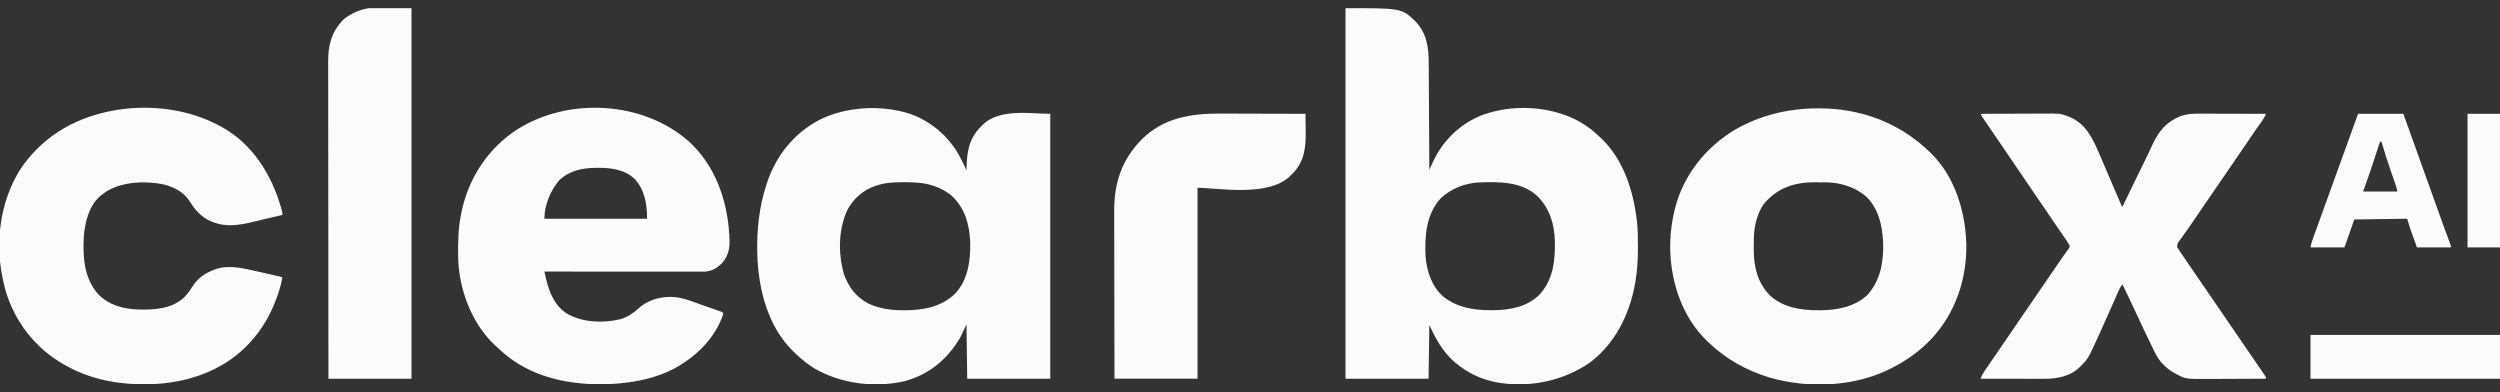 <svg xmlns="http://www.w3.org/2000/svg" width="153" height="24" viewBox="0 0 153 24" fill="none"><rect x="0" y="0" width="153" height="24" fill="#333333" stroke="none"/><g clip-path="url(#clip0_271_2272)"><path d="M82.346 0.5C85.783 0.5 85.783 0.5 86.633 1.314C87.317 2.048 87.434 2.883 87.438 3.845C87.439 3.917 87.439 3.988 87.44 4.06C87.441 4.253 87.442 4.446 87.443 4.639C87.444 4.841 87.445 5.043 87.446 5.245C87.449 5.627 87.451 6.01 87.453 6.392C87.455 6.827 87.457 7.263 87.46 7.698C87.465 8.593 87.47 9.488 87.475 10.383C87.487 10.358 87.498 10.334 87.51 10.308C87.564 10.193 87.618 10.078 87.671 9.964C87.69 9.924 87.708 9.885 87.727 9.844C88.333 8.556 89.434 7.518 90.771 7.018C92.554 6.394 94.635 6.476 96.347 7.28C96.923 7.561 97.409 7.907 97.872 8.351C97.913 8.389 97.954 8.427 97.996 8.466C99.377 9.786 99.976 11.716 100.183 13.57C100.187 13.609 100.191 13.648 100.196 13.688C100.239 14.135 100.24 14.582 100.24 15.031C100.24 15.073 100.24 15.115 100.24 15.158C100.24 15.853 100.209 16.532 100.09 17.219C100.083 17.264 100.075 17.308 100.067 17.355C99.726 19.256 98.83 21.072 97.243 22.23C95.582 23.35 93.492 23.761 91.522 23.386C90.623 23.199 89.847 22.838 89.138 22.253C89.102 22.223 89.065 22.193 89.027 22.163C88.308 21.555 87.87 20.737 87.475 19.898C87.46 20.98 87.445 22.062 87.429 23.177C85.751 23.177 84.074 23.177 82.346 23.177C82.346 15.693 82.346 8.21 82.346 0.5ZM88.168 12.139C87.284 13.12 87.182 14.433 87.244 15.695C87.318 16.601 87.629 17.543 88.332 18.152C89.168 18.819 90.174 18.985 91.215 18.985C91.263 18.985 91.263 18.985 91.312 18.985C92.352 18.984 93.407 18.807 94.19 18.062C95.054 17.141 95.182 15.967 95.159 14.759C95.124 13.709 94.846 12.755 94.083 12C93.124 11.108 91.754 11.121 90.526 11.164C89.65 11.207 88.808 11.537 88.168 12.139Z" fill="#FBFBFB"/><path d="M54.989 6.781C55.02 6.787 55.05 6.794 55.081 6.8C56.483 7.094 57.716 7.983 58.497 9.171C58.752 9.573 58.955 9.995 59.148 10.43C59.148 10.399 59.149 10.368 59.15 10.337C59.176 9.282 59.286 8.48 60.072 7.705C60.097 7.679 60.122 7.653 60.148 7.626C61.199 6.621 63.078 6.966 64.277 6.966C64.277 12.316 64.277 17.665 64.277 23.177C62.6 23.177 60.922 23.177 59.194 23.177C59.179 22.079 59.163 20.982 59.148 19.851C59.026 20.11 58.904 20.37 58.778 20.637C57.999 21.963 56.898 22.904 55.405 23.315C53.556 23.759 51.462 23.494 49.813 22.53C49.411 22.277 49.047 21.982 48.705 21.653C48.664 21.615 48.623 21.577 48.581 21.538C46.991 20.018 46.406 17.691 46.348 15.556C46.347 15.522 46.346 15.488 46.345 15.453C46.309 14.048 46.467 12.646 46.902 11.307C46.913 11.275 46.923 11.243 46.934 11.209C47.479 9.539 48.599 8.138 50.163 7.33C50.84 6.994 51.561 6.787 52.309 6.689C52.339 6.684 52.37 6.68 52.401 6.676C53.253 6.566 54.149 6.604 54.989 6.781ZM53.649 11.353C53.62 11.363 53.59 11.373 53.56 11.383C52.814 11.639 52.259 12.133 51.876 12.812C51.306 13.999 51.285 15.526 51.65 16.777C51.926 17.561 52.388 18.176 53.129 18.57C53.825 18.898 54.557 18.992 55.318 18.988C55.35 18.988 55.381 18.988 55.413 18.988C56.541 18.983 57.634 18.772 58.467 17.954C59.243 17.124 59.403 15.924 59.378 14.831C59.332 13.747 59.063 12.747 58.252 11.989C57.919 11.707 57.581 11.529 57.169 11.388C57.137 11.377 57.104 11.365 57.07 11.354C56.509 11.172 55.937 11.15 55.353 11.151C55.317 11.151 55.282 11.151 55.245 11.152C54.697 11.153 54.173 11.179 53.649 11.353Z" fill="#FBFBFB"/><path d="M111.258 6.631C111.291 6.631 111.325 6.631 111.359 6.631C113.867 6.635 116.199 7.497 118.019 9.229C118.052 9.26 118.085 9.29 118.119 9.322C119.613 10.746 120.268 12.879 120.338 14.89C120.384 17.072 119.676 19.18 118.168 20.776C117.503 21.467 116.784 21.986 115.939 22.438C115.911 22.453 115.883 22.468 115.853 22.484C113.59 23.686 110.654 23.811 108.226 23.084C106.853 22.652 105.666 21.996 104.618 21.006C104.558 20.95 104.558 20.95 104.496 20.893C102.966 19.43 102.264 17.325 102.215 15.246C102.208 14.431 102.296 13.623 102.493 12.831C102.501 12.798 102.509 12.764 102.518 12.729C103.026 10.718 104.396 9.013 106.159 7.951C107.714 7.045 109.465 6.632 111.258 6.631ZM108.222 12.185C108.193 12.213 108.163 12.241 108.133 12.269C107.562 12.856 107.34 13.833 107.335 14.622C107.335 14.656 107.335 14.69 107.334 14.724C107.334 14.795 107.334 14.866 107.333 14.937C107.333 15.043 107.332 15.15 107.33 15.256C107.323 16.285 107.551 17.265 108.272 18.036C109.088 18.814 110.192 18.993 111.284 18.988C111.315 18.988 111.347 18.988 111.379 18.988C112.417 18.983 113.491 18.793 114.279 18.055C115.104 17.153 115.293 15.959 115.246 14.771C115.185 13.761 114.967 12.791 114.23 12.046C113.547 11.448 112.634 11.165 111.735 11.159C111.683 11.159 111.683 11.159 111.629 11.158C111.556 11.158 111.483 11.158 111.41 11.158C111.3 11.157 111.191 11.156 111.081 11.154C109.995 11.147 109.013 11.411 108.222 12.185Z" fill="#FBFBFB"/><path d="M42.151 8.65C43.763 10.112 44.511 12.241 44.631 14.373C44.633 14.428 44.636 14.483 44.639 14.54C44.641 14.593 44.644 14.645 44.646 14.7C44.66 15.222 44.564 15.657 44.223 16.064C43.918 16.383 43.568 16.61 43.12 16.624C43.046 16.625 42.971 16.625 42.897 16.624C42.856 16.624 42.816 16.624 42.773 16.624C42.636 16.624 42.499 16.624 42.361 16.624C42.263 16.624 42.164 16.624 42.066 16.624C41.799 16.624 41.532 16.624 41.264 16.623C40.985 16.623 40.706 16.623 40.426 16.623C39.898 16.623 39.369 16.622 38.84 16.622C38.238 16.622 37.636 16.621 37.033 16.621C35.795 16.62 34.556 16.62 33.317 16.619C33.339 16.714 33.361 16.81 33.383 16.905C33.395 16.958 33.407 17.011 33.419 17.066C33.617 17.895 33.935 18.688 34.669 19.176C35.626 19.742 36.888 19.789 37.952 19.539C38.384 19.408 38.741 19.185 39.07 18.879C39.574 18.417 40.256 18.184 40.933 18.174C40.963 18.173 40.994 18.172 41.025 18.17C41.714 18.162 42.418 18.474 43.059 18.698C43.205 18.75 43.352 18.8 43.499 18.851C43.593 18.883 43.686 18.916 43.779 18.948C43.845 18.971 43.845 18.971 43.912 18.994C43.953 19.008 43.993 19.023 44.034 19.037C44.069 19.05 44.105 19.062 44.141 19.075C44.223 19.113 44.223 19.113 44.269 19.205C43.774 20.723 42.53 21.906 41.143 22.618C40.162 23.105 39.07 23.354 37.984 23.454C37.933 23.459 37.882 23.464 37.829 23.47C35.447 23.669 32.814 23.272 30.928 21.698C30.893 21.668 30.858 21.638 30.822 21.607C30.765 21.558 30.765 21.558 30.707 21.508C30.59 21.404 30.475 21.298 30.36 21.191C30.323 21.157 30.286 21.123 30.247 21.088C28.845 19.751 28.087 17.69 28.04 15.777C28.023 14.841 28.041 13.936 28.234 13.016C28.243 12.976 28.251 12.936 28.26 12.895C28.708 10.844 29.888 9.065 31.652 7.923C34.791 5.93 39.355 6.183 42.151 8.65ZM34.237 11.021C33.693 11.648 33.317 12.548 33.317 13.386C35.391 13.386 37.465 13.386 39.602 13.386C39.602 12.508 39.465 11.65 38.863 10.973C38.255 10.383 37.42 10.264 36.607 10.271C36.516 10.272 36.516 10.272 36.423 10.272C35.617 10.286 34.846 10.446 34.237 11.021Z" fill="#FBFBFB"/><path d="M13.446 7.704C13.495 7.731 13.544 7.757 13.594 7.783C15.451 8.817 16.595 10.656 17.185 12.649C17.282 12.993 17.282 12.993 17.282 13.154C16.735 13.283 16.735 13.283 16.477 13.342C16.412 13.357 16.347 13.372 16.283 13.387C16.25 13.395 16.218 13.402 16.184 13.41C15.976 13.458 15.77 13.509 15.563 13.561C14.714 13.77 13.814 13.933 12.984 13.57C12.924 13.546 12.924 13.546 12.862 13.521C12.331 13.286 11.924 12.838 11.63 12.349C11.26 11.762 10.666 11.447 10.004 11.284C8.898 11.06 7.511 11.114 6.528 11.705C6.412 11.784 6.301 11.866 6.191 11.953C6.162 11.976 6.134 11.999 6.104 12.023C5.432 12.625 5.196 13.633 5.128 14.494C5.063 15.715 5.146 16.998 5.972 17.966C6.629 18.666 7.529 18.909 8.464 18.944C9.466 18.963 10.523 18.914 11.289 18.178C11.471 17.984 11.624 17.786 11.762 17.559C12.164 16.907 12.769 16.578 13.492 16.387C14.218 16.265 14.863 16.415 15.572 16.572C15.605 16.579 15.639 16.587 15.674 16.595C15.932 16.652 16.189 16.71 16.447 16.768C16.483 16.776 16.52 16.785 16.557 16.793C16.66 16.817 16.764 16.84 16.867 16.864C16.914 16.875 16.914 16.875 16.962 16.886C17.178 16.936 17.178 16.936 17.282 16.988C17.225 17.307 17.146 17.61 17.042 17.917C17.02 17.98 17.02 17.98 16.998 18.045C16.68 18.967 16.239 19.833 15.618 20.59C15.597 20.616 15.576 20.642 15.554 20.668C14.18 22.351 12.197 23.215 10.063 23.456C8.036 23.654 5.862 23.403 4.066 22.391C4.016 22.364 3.967 22.337 3.916 22.309C2.174 21.33 0.884 19.677 0.334 17.758C0.236 17.397 0.155 17.033 0.092 16.664C0.086 16.633 0.081 16.601 0.075 16.569C-0.282 14.391 0.138 11.909 1.426 10.095C2.818 8.191 4.805 7.113 7.115 6.735C7.148 6.729 7.181 6.724 7.215 6.718C9.292 6.392 11.597 6.696 13.446 7.704Z" fill="#FBFBFB"/><path d="M121.253 6.966C121.858 6.963 122.463 6.961 123.068 6.959C123.349 6.958 123.63 6.957 123.911 6.956C124.182 6.954 124.454 6.953 124.725 6.953C124.829 6.953 124.932 6.952 125.035 6.952C126.078 6.944 126.078 6.944 126.521 7.105C126.567 7.121 126.567 7.121 126.614 7.138C127.722 7.578 128.124 8.598 128.568 9.621C128.635 9.778 128.702 9.935 128.768 10.092C128.821 10.217 128.875 10.342 128.928 10.467C129 10.636 129.072 10.805 129.144 10.973C129.281 11.295 129.419 11.615 129.558 11.936C129.584 11.996 129.61 12.056 129.636 12.116C129.671 12.198 129.706 12.28 129.742 12.361C129.761 12.407 129.781 12.452 129.801 12.499C129.84 12.597 129.84 12.597 129.894 12.647C129.914 12.607 129.933 12.568 129.953 12.527C130.046 12.335 130.139 12.143 130.232 11.951C130.25 11.915 130.267 11.88 130.285 11.843C130.493 11.415 130.701 10.987 130.91 10.559C130.929 10.521 130.947 10.482 130.967 10.443C131.061 10.25 131.155 10.058 131.249 9.865C131.406 9.545 131.562 9.224 131.709 8.899C132.094 8.047 132.556 7.472 133.446 7.107C133.794 6.992 134.117 6.953 134.483 6.956C134.528 6.956 134.574 6.956 134.621 6.956C134.77 6.956 134.919 6.956 135.069 6.957C135.173 6.957 135.277 6.957 135.381 6.958C135.654 6.958 135.926 6.959 136.199 6.96C136.478 6.961 136.757 6.961 137.036 6.962C137.582 6.963 138.128 6.964 138.674 6.966C138.602 7.156 138.515 7.299 138.394 7.463C138.168 7.773 137.951 8.089 137.736 8.407C137.702 8.457 137.668 8.507 137.633 8.558C137.565 8.658 137.497 8.758 137.43 8.858C137.294 9.057 137.158 9.256 137.022 9.454C136.998 9.489 136.974 9.524 136.95 9.56C136.902 9.63 136.854 9.7 136.806 9.77C136.731 9.88 136.656 9.989 136.581 10.099C136.327 10.471 136.072 10.842 135.817 11.213C135.577 11.561 135.339 11.909 135.1 12.258C134.975 12.441 134.849 12.625 134.723 12.809C134.673 12.882 134.623 12.955 134.573 13.028C134.273 13.467 134.273 13.467 134.198 13.577C134.148 13.649 134.098 13.722 134.049 13.794C133.918 13.987 133.784 14.178 133.648 14.367C133.605 14.427 133.605 14.427 133.562 14.487C133.507 14.563 133.452 14.639 133.396 14.715C133.252 14.903 133.252 14.903 133.242 15.128C133.278 15.18 133.278 15.18 133.314 15.233C133.337 15.271 133.359 15.308 133.383 15.346C133.411 15.387 133.438 15.428 133.467 15.47C133.5 15.519 133.533 15.567 133.567 15.617C133.606 15.674 133.645 15.731 133.684 15.787C133.729 15.854 133.775 15.921 133.82 15.988C133.948 16.175 134.077 16.362 134.205 16.549C134.308 16.7 134.412 16.851 134.515 17.002C134.723 17.305 134.931 17.609 135.139 17.912C135.399 18.29 135.658 18.668 135.918 19.047C136.043 19.231 136.169 19.414 136.294 19.598C136.345 19.671 136.395 19.744 136.445 19.817C136.482 19.871 136.482 19.871 136.52 19.927C136.745 20.256 136.745 20.256 136.82 20.366C136.87 20.439 136.92 20.512 136.97 20.585C137.096 20.769 137.223 20.954 137.349 21.138C137.4 21.213 137.451 21.287 137.502 21.361C137.527 21.398 137.551 21.434 137.577 21.471C137.718 21.677 137.859 21.883 138 22.088C138.102 22.235 138.203 22.383 138.305 22.53C138.324 22.558 138.343 22.586 138.362 22.614C138.416 22.692 138.468 22.77 138.521 22.848C138.566 22.913 138.566 22.913 138.611 22.98C138.674 23.085 138.674 23.085 138.674 23.177C138.115 23.18 137.555 23.183 136.995 23.184C136.736 23.185 136.476 23.186 136.216 23.188C135.964 23.189 135.713 23.19 135.462 23.19C135.366 23.19 135.271 23.191 135.176 23.192C133.766 23.202 133.766 23.202 133.158 22.871C133.128 22.855 133.097 22.839 133.066 22.823C132.788 22.671 132.559 22.485 132.344 22.253C132.315 22.223 132.286 22.192 132.257 22.161C132.017 21.879 131.865 21.549 131.707 21.218C131.644 21.085 131.579 20.952 131.514 20.819C131.228 20.229 130.948 19.635 130.672 19.039C130.419 18.491 130.157 17.947 129.894 17.404C129.768 17.557 129.69 17.722 129.611 17.902C129.598 17.934 129.584 17.965 129.569 17.997C129.539 18.066 129.509 18.134 129.48 18.202C129.398 18.389 129.315 18.575 129.233 18.762C129.207 18.821 129.207 18.821 129.18 18.881C128.993 19.306 128.802 19.73 128.611 20.153C128.574 20.236 128.537 20.319 128.499 20.401C128.318 20.804 128.135 21.205 127.941 21.602C127.926 21.631 127.912 21.661 127.897 21.691C127.759 21.968 127.575 22.18 127.353 22.392C127.324 22.422 127.294 22.451 127.264 22.482C126.679 23.04 125.89 23.186 125.11 23.182C125.046 23.182 125.046 23.182 124.981 23.182C124.842 23.182 124.703 23.182 124.564 23.182C124.468 23.181 124.371 23.181 124.274 23.181C124.02 23.181 123.766 23.181 123.512 23.18C123.252 23.18 122.993 23.18 122.733 23.179C122.224 23.179 121.716 23.178 121.207 23.177C121.274 23.005 121.348 22.862 121.453 22.709C121.485 22.661 121.518 22.613 121.552 22.563C121.591 22.506 121.63 22.449 121.669 22.392C121.716 22.323 121.763 22.255 121.809 22.187C122.067 21.809 122.326 21.432 122.586 21.055C122.825 20.707 123.064 20.358 123.302 20.01C123.428 19.826 123.554 19.643 123.679 19.459C123.729 19.386 123.779 19.313 123.829 19.24C123.93 19.093 124.03 18.947 124.13 18.801C124.167 18.747 124.167 18.747 124.205 18.691C124.255 18.618 124.305 18.545 124.355 18.472C124.481 18.288 124.607 18.103 124.734 17.919C124.967 17.578 125.201 17.236 125.435 16.896C125.793 16.376 125.793 16.376 126.149 15.854C126.236 15.727 126.323 15.602 126.414 15.478C126.448 15.43 126.483 15.381 126.518 15.331C126.548 15.291 126.578 15.25 126.609 15.208C126.671 15.098 126.671 15.098 126.639 14.989C126.537 14.81 126.422 14.643 126.305 14.474C126.25 14.395 126.195 14.316 126.14 14.236C126.097 14.175 126.097 14.175 126.053 14.112C125.912 13.907 125.772 13.701 125.632 13.496C125.589 13.432 125.589 13.432 125.545 13.368C125.29 12.994 125.035 12.62 124.781 12.246C124.568 11.933 124.355 11.62 124.141 11.308C123.73 10.705 123.32 10.101 122.909 9.498C122.81 9.351 122.71 9.205 122.611 9.059C122.578 9.012 122.546 8.964 122.513 8.915C122.352 8.679 122.191 8.443 122.03 8.207C121.999 8.161 121.968 8.115 121.936 8.069C121.878 7.983 121.82 7.898 121.761 7.813C121.709 7.737 121.657 7.661 121.606 7.585C121.554 7.509 121.502 7.432 121.449 7.356C121.411 7.3 121.411 7.3 121.372 7.243C121.349 7.21 121.326 7.177 121.303 7.142C121.253 7.059 121.253 7.059 121.253 6.966Z" fill="#FBFBFB"/><path d="M25.184 0.5C25.184 7.984 25.184 15.467 25.184 23.177C23.507 23.177 21.83 23.177 20.101 23.177C20.098 20.623 20.096 18.07 20.094 15.517C20.094 15.215 20.094 14.913 20.094 14.612C20.094 14.552 20.094 14.492 20.094 14.43C20.093 13.458 20.092 12.486 20.091 11.515C20.089 10.518 20.089 9.52 20.088 8.523C20.088 7.908 20.088 7.293 20.086 6.677C20.086 6.255 20.085 5.833 20.086 5.411C20.086 5.168 20.086 4.924 20.085 4.681C20.084 4.458 20.084 4.235 20.085 4.011C20.085 3.931 20.084 3.851 20.084 3.77C20.079 2.769 20.274 2.004 20.967 1.244C21.158 1.058 21.377 0.934 21.612 0.812C21.641 0.797 21.669 0.782 21.699 0.766C22.747 0.25 24.139 0.5 25.184 0.5Z" fill="#FBFBFB"/><path d="M74.708 6.951C74.891 6.952 75.074 6.952 75.257 6.953C75.602 6.953 75.947 6.954 76.292 6.956C76.686 6.957 77.079 6.958 77.473 6.959C78.281 6.96 79.089 6.962 79.897 6.965C79.901 7.236 79.903 7.507 79.905 7.778C79.905 7.87 79.906 7.962 79.908 8.054C79.92 9.023 79.834 9.875 79.123 10.606C79.088 10.639 79.054 10.672 79.019 10.707C78.99 10.736 78.96 10.766 78.93 10.797C77.582 12.08 74.492 11.492 73.289 11.492C73.289 15.348 73.289 19.203 73.289 23.176C71.612 23.176 69.934 23.176 68.206 23.176C68.201 20.395 68.201 20.395 68.199 19.227C68.199 18.961 68.199 18.694 68.198 18.427C68.198 18.394 68.198 18.36 68.198 18.326C68.198 17.788 68.197 17.249 68.195 16.711C68.194 16.158 68.193 15.604 68.193 15.051C68.193 14.741 68.192 14.43 68.191 14.12C68.191 13.827 68.19 13.534 68.19 13.242C68.19 13.135 68.19 13.028 68.19 12.921C68.181 11.204 68.647 9.774 69.87 8.536C71.203 7.201 72.901 6.941 74.708 6.951Z" fill="#FBFBFB"/><path d="M144.314 6.966C145.228 6.966 146.143 6.966 147.086 6.966C147.582 8.348 147.582 8.348 148.078 9.73C148.096 9.781 148.114 9.832 148.133 9.884C148.169 9.985 148.205 10.086 148.241 10.187C148.331 10.437 148.421 10.688 148.511 10.939C148.682 11.414 148.852 11.889 149.022 12.364C149.102 12.587 149.181 12.809 149.261 13.032C149.299 13.137 149.337 13.242 149.374 13.348C149.427 13.494 149.479 13.641 149.532 13.788C149.548 13.833 149.564 13.879 149.581 13.925C149.691 14.23 149.803 14.533 149.919 14.834C149.997 15.038 149.997 15.038 149.997 15.14C149.311 15.14 148.625 15.14 147.918 15.14C147.845 14.937 147.771 14.733 147.696 14.523C147.673 14.46 147.65 14.396 147.626 14.331C147.599 14.254 147.599 14.254 147.57 14.175C147.542 14.098 147.542 14.098 147.514 14.018C147.443 13.809 147.381 13.597 147.317 13.386C146.25 13.401 145.182 13.416 144.083 13.432C143.884 13.996 143.686 14.559 143.482 15.14C142.796 15.14 142.109 15.14 141.402 15.14C141.432 14.993 141.458 14.871 141.507 14.733C141.519 14.699 141.531 14.666 141.543 14.631C141.562 14.577 141.562 14.577 141.582 14.522C141.596 14.483 141.61 14.444 141.624 14.404C141.67 14.274 141.717 14.145 141.763 14.015C141.796 13.922 141.83 13.829 141.863 13.737C142.159 12.908 142.46 12.082 142.761 11.255C143.064 10.425 143.364 9.594 143.663 8.763C143.679 8.718 143.695 8.673 143.712 8.627C143.741 8.546 143.77 8.465 143.799 8.384C143.969 7.911 144.142 7.439 144.314 6.966ZM145.654 8.675C145.639 8.72 145.625 8.765 145.61 8.811C145.313 9.74 145.007 10.664 144.671 11.58C144.634 11.667 144.634 11.667 144.637 11.723C145.323 11.723 146.009 11.723 146.716 11.723C146.687 11.573 146.659 11.447 146.61 11.306C146.598 11.272 146.586 11.237 146.573 11.201C146.56 11.163 146.547 11.126 146.534 11.088C146.506 11.006 146.478 10.925 146.45 10.844C146.406 10.717 146.362 10.591 146.318 10.464C146.112 9.872 145.922 9.277 145.746 8.675C145.716 8.675 145.685 8.675 145.654 8.675Z" fill="#FBFBFB"/><path d="M141.402 20.498C145.23 20.498 149.057 20.498 153.001 20.498C153.001 21.382 153.001 22.266 153.001 23.177C149.173 23.177 145.346 23.177 141.402 23.177C141.402 22.293 141.402 21.409 141.402 20.498Z" fill="#FBFBFB"/><path d="M151.014 6.966C151.669 6.966 152.325 6.966 153.001 6.966C153.001 9.663 153.001 12.361 153.001 15.14C152.345 15.14 151.689 15.14 151.014 15.14C151.014 12.443 151.014 9.745 151.014 6.966Z" fill="#FBFBFB"/></g><defs><clipPath id="clip0_271_2272"><rect width="153" height="23" fill="white" transform="translate(0 0.5)"/></clipPath></defs></svg>